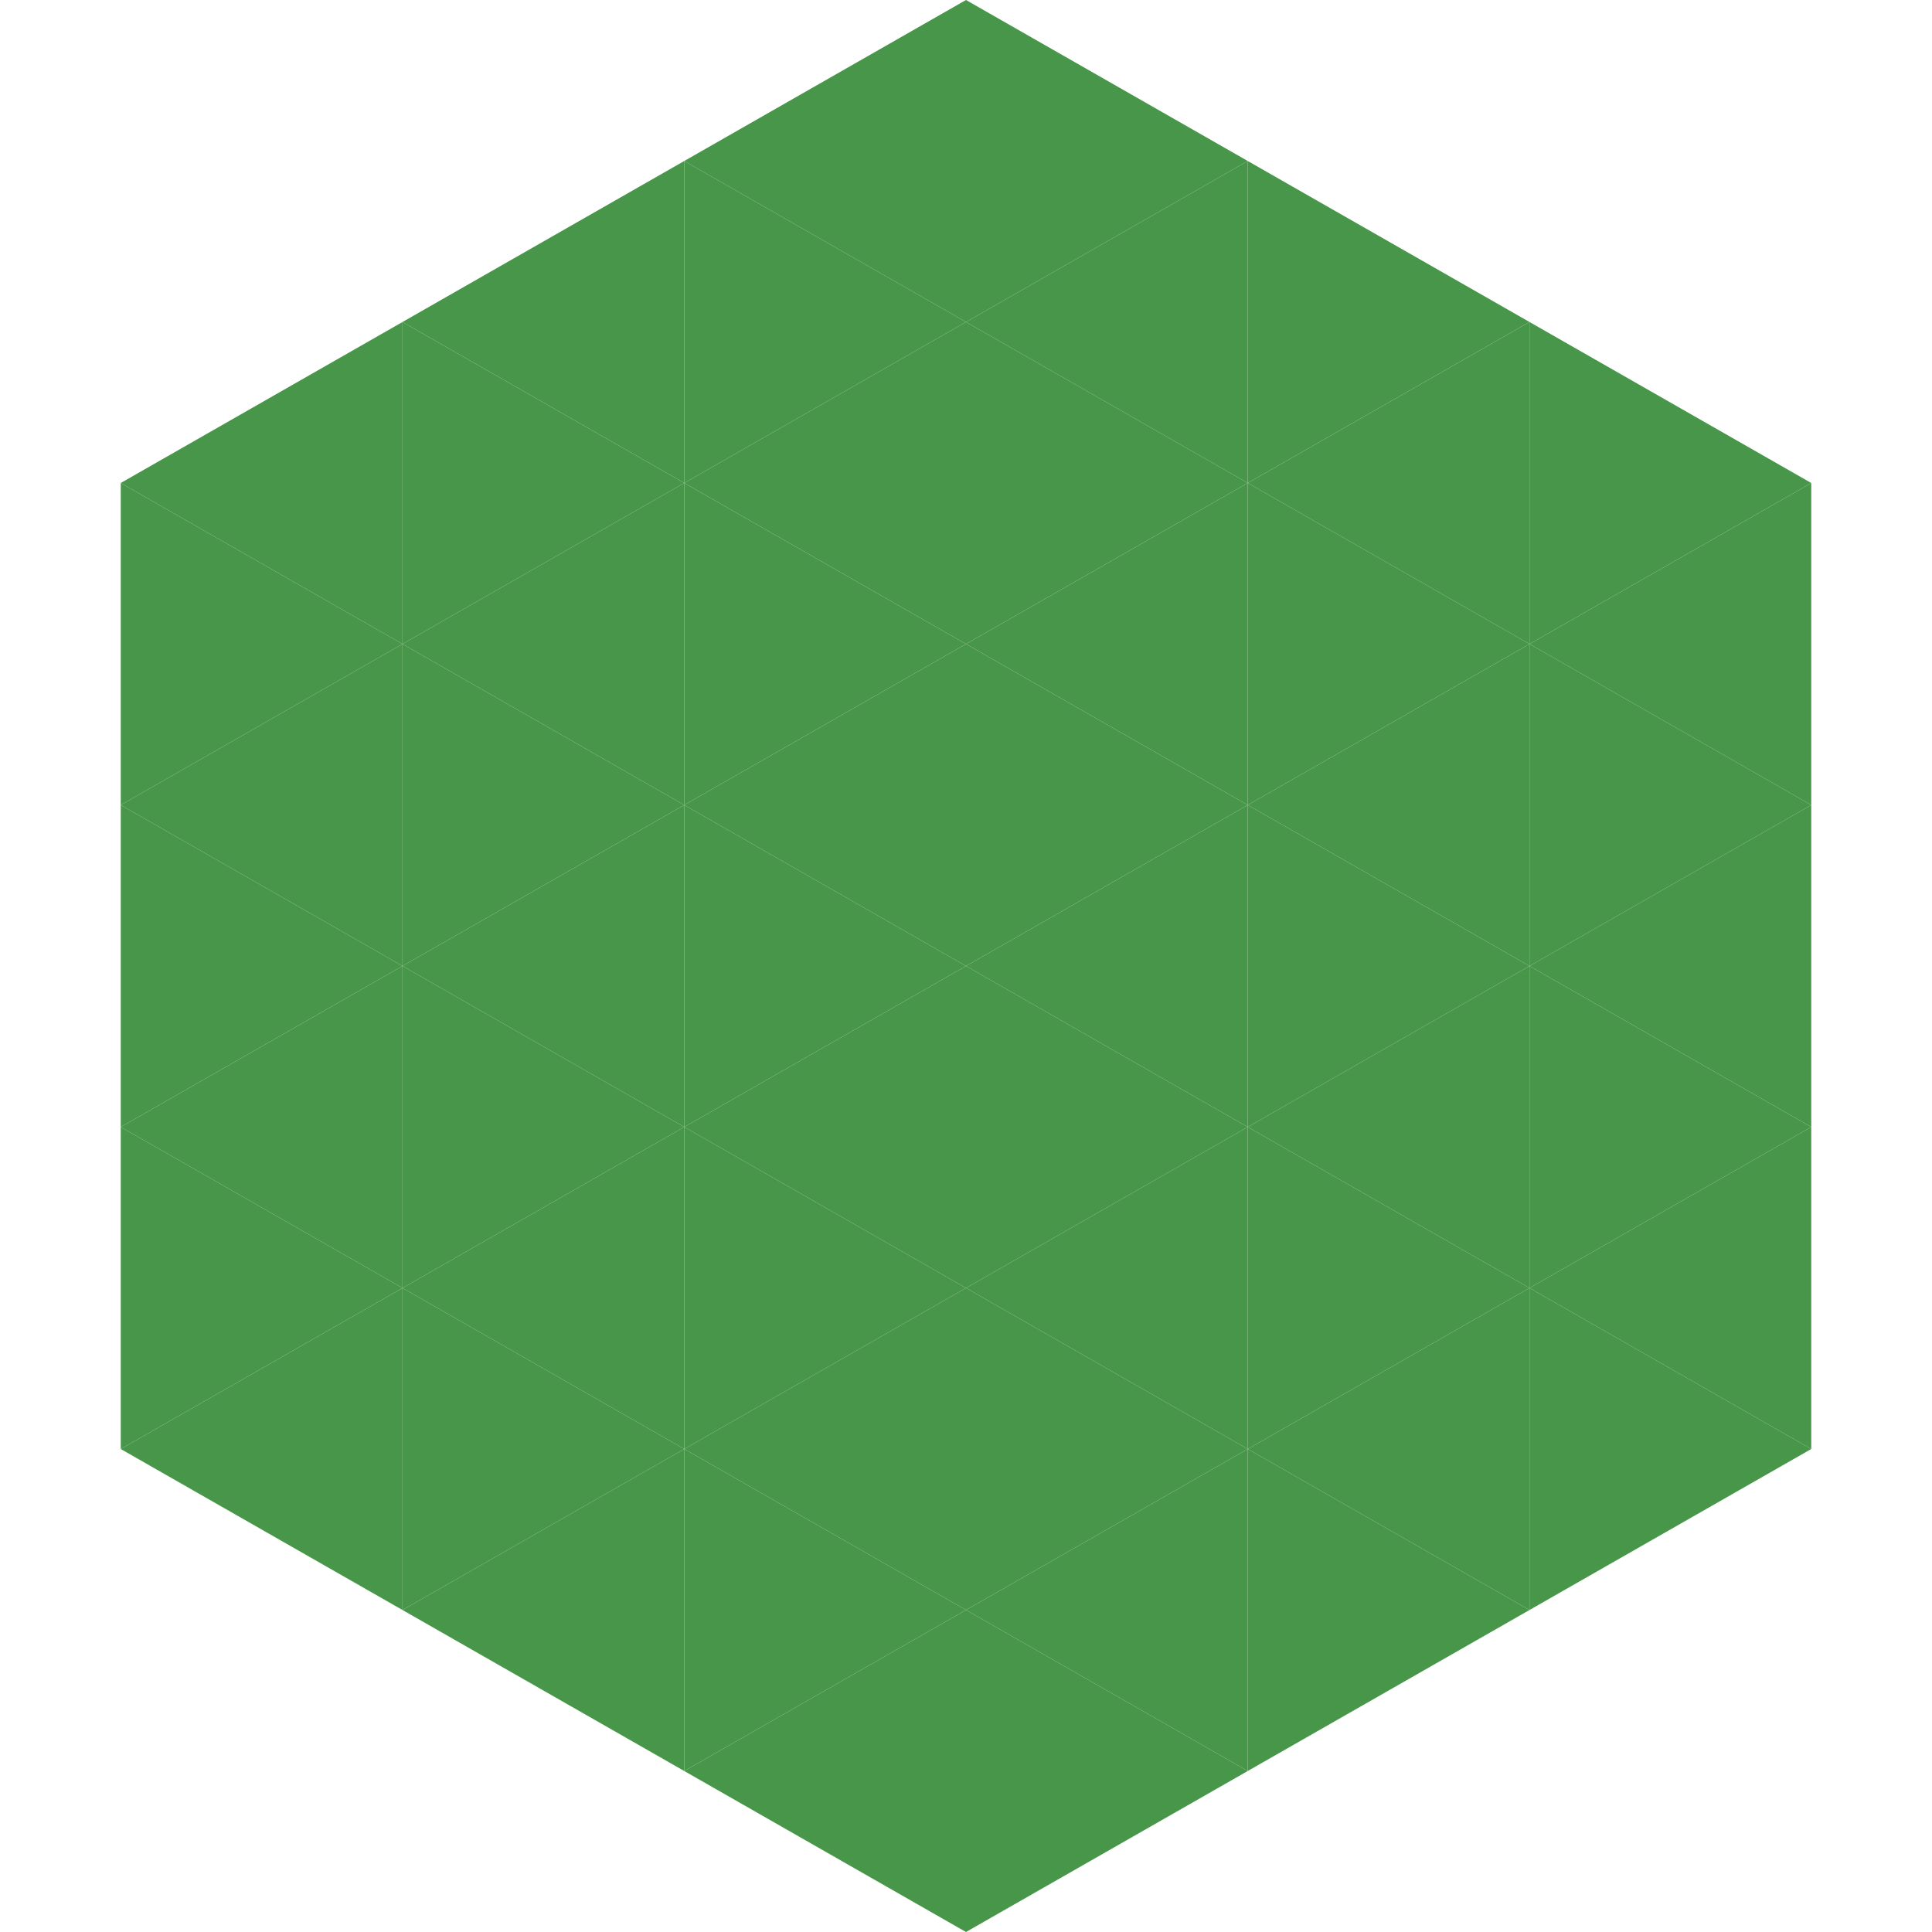 <?xml version="1.0"?>
<!-- Generated by SVGo -->
<svg width="240" height="240"
     xmlns="http://www.w3.org/2000/svg"
     xmlns:xlink="http://www.w3.org/1999/xlink">
<polygon points="50,40 15,60 50,80" style="fill:rgb(71,150,73)" />
<polygon points="190,40 225,60 190,80" style="fill:rgb(71,150,73)" />
<polygon points="15,60 50,80 15,100" style="fill:rgb(71,150,73)" />
<polygon points="225,60 190,80 225,100" style="fill:rgb(71,150,73)" />
<polygon points="50,80 15,100 50,120" style="fill:rgb(71,150,73)" />
<polygon points="190,80 225,100 190,120" style="fill:rgb(71,150,73)" />
<polygon points="15,100 50,120 15,140" style="fill:rgb(71,150,73)" />
<polygon points="225,100 190,120 225,140" style="fill:rgb(71,150,73)" />
<polygon points="50,120 15,140 50,160" style="fill:rgb(71,150,73)" />
<polygon points="190,120 225,140 190,160" style="fill:rgb(71,150,73)" />
<polygon points="15,140 50,160 15,180" style="fill:rgb(71,150,73)" />
<polygon points="225,140 190,160 225,180" style="fill:rgb(71,150,73)" />
<polygon points="50,160 15,180 50,200" style="fill:rgb(71,150,73)" />
<polygon points="190,160 225,180 190,200" style="fill:rgb(71,150,73)" />
<polygon points="15,180 50,200 15,220" style="fill:rgb(255,255,255); fill-opacity:0" />
<polygon points="225,180 190,200 225,220" style="fill:rgb(255,255,255); fill-opacity:0" />
<polygon points="50,0 85,20 50,40" style="fill:rgb(255,255,255); fill-opacity:0" />
<polygon points="190,0 155,20 190,40" style="fill:rgb(255,255,255); fill-opacity:0" />
<polygon points="85,20 50,40 85,60" style="fill:rgb(71,150,73)" />
<polygon points="155,20 190,40 155,60" style="fill:rgb(71,150,73)" />
<polygon points="50,40 85,60 50,80" style="fill:rgb(71,150,73)" />
<polygon points="190,40 155,60 190,80" style="fill:rgb(71,150,73)" />
<polygon points="85,60 50,80 85,100" style="fill:rgb(71,150,73)" />
<polygon points="155,60 190,80 155,100" style="fill:rgb(71,150,73)" />
<polygon points="50,80 85,100 50,120" style="fill:rgb(71,150,73)" />
<polygon points="190,80 155,100 190,120" style="fill:rgb(71,150,73)" />
<polygon points="85,100 50,120 85,140" style="fill:rgb(71,150,73)" />
<polygon points="155,100 190,120 155,140" style="fill:rgb(71,150,73)" />
<polygon points="50,120 85,140 50,160" style="fill:rgb(71,150,73)" />
<polygon points="190,120 155,140 190,160" style="fill:rgb(71,150,73)" />
<polygon points="85,140 50,160 85,180" style="fill:rgb(71,150,73)" />
<polygon points="155,140 190,160 155,180" style="fill:rgb(71,150,73)" />
<polygon points="50,160 85,180 50,200" style="fill:rgb(71,150,73)" />
<polygon points="190,160 155,180 190,200" style="fill:rgb(71,150,73)" />
<polygon points="85,180 50,200 85,220" style="fill:rgb(71,150,73)" />
<polygon points="155,180 190,200 155,220" style="fill:rgb(71,150,73)" />
<polygon points="120,0 85,20 120,40" style="fill:rgb(71,150,73)" />
<polygon points="120,0 155,20 120,40" style="fill:rgb(71,150,73)" />
<polygon points="85,20 120,40 85,60" style="fill:rgb(71,150,73)" />
<polygon points="155,20 120,40 155,60" style="fill:rgb(71,150,73)" />
<polygon points="120,40 85,60 120,80" style="fill:rgb(71,150,73)" />
<polygon points="120,40 155,60 120,80" style="fill:rgb(71,150,73)" />
<polygon points="85,60 120,80 85,100" style="fill:rgb(71,150,73)" />
<polygon points="155,60 120,80 155,100" style="fill:rgb(71,150,73)" />
<polygon points="120,80 85,100 120,120" style="fill:rgb(71,150,73)" />
<polygon points="120,80 155,100 120,120" style="fill:rgb(71,150,73)" />
<polygon points="85,100 120,120 85,140" style="fill:rgb(71,150,73)" />
<polygon points="155,100 120,120 155,140" style="fill:rgb(71,150,73)" />
<polygon points="120,120 85,140 120,160" style="fill:rgb(71,150,73)" />
<polygon points="120,120 155,140 120,160" style="fill:rgb(71,150,73)" />
<polygon points="85,140 120,160 85,180" style="fill:rgb(71,150,73)" />
<polygon points="155,140 120,160 155,180" style="fill:rgb(71,150,73)" />
<polygon points="120,160 85,180 120,200" style="fill:rgb(71,150,73)" />
<polygon points="120,160 155,180 120,200" style="fill:rgb(71,150,73)" />
<polygon points="85,180 120,200 85,220" style="fill:rgb(71,150,73)" />
<polygon points="155,180 120,200 155,220" style="fill:rgb(71,150,73)" />
<polygon points="120,200 85,220 120,240" style="fill:rgb(71,150,73)" />
<polygon points="120,200 155,220 120,240" style="fill:rgb(71,150,73)" />
<polygon points="85,220 120,240 85,260" style="fill:rgb(255,255,255); fill-opacity:0" />
<polygon points="155,220 120,240 155,260" style="fill:rgb(255,255,255); fill-opacity:0" />
</svg>
